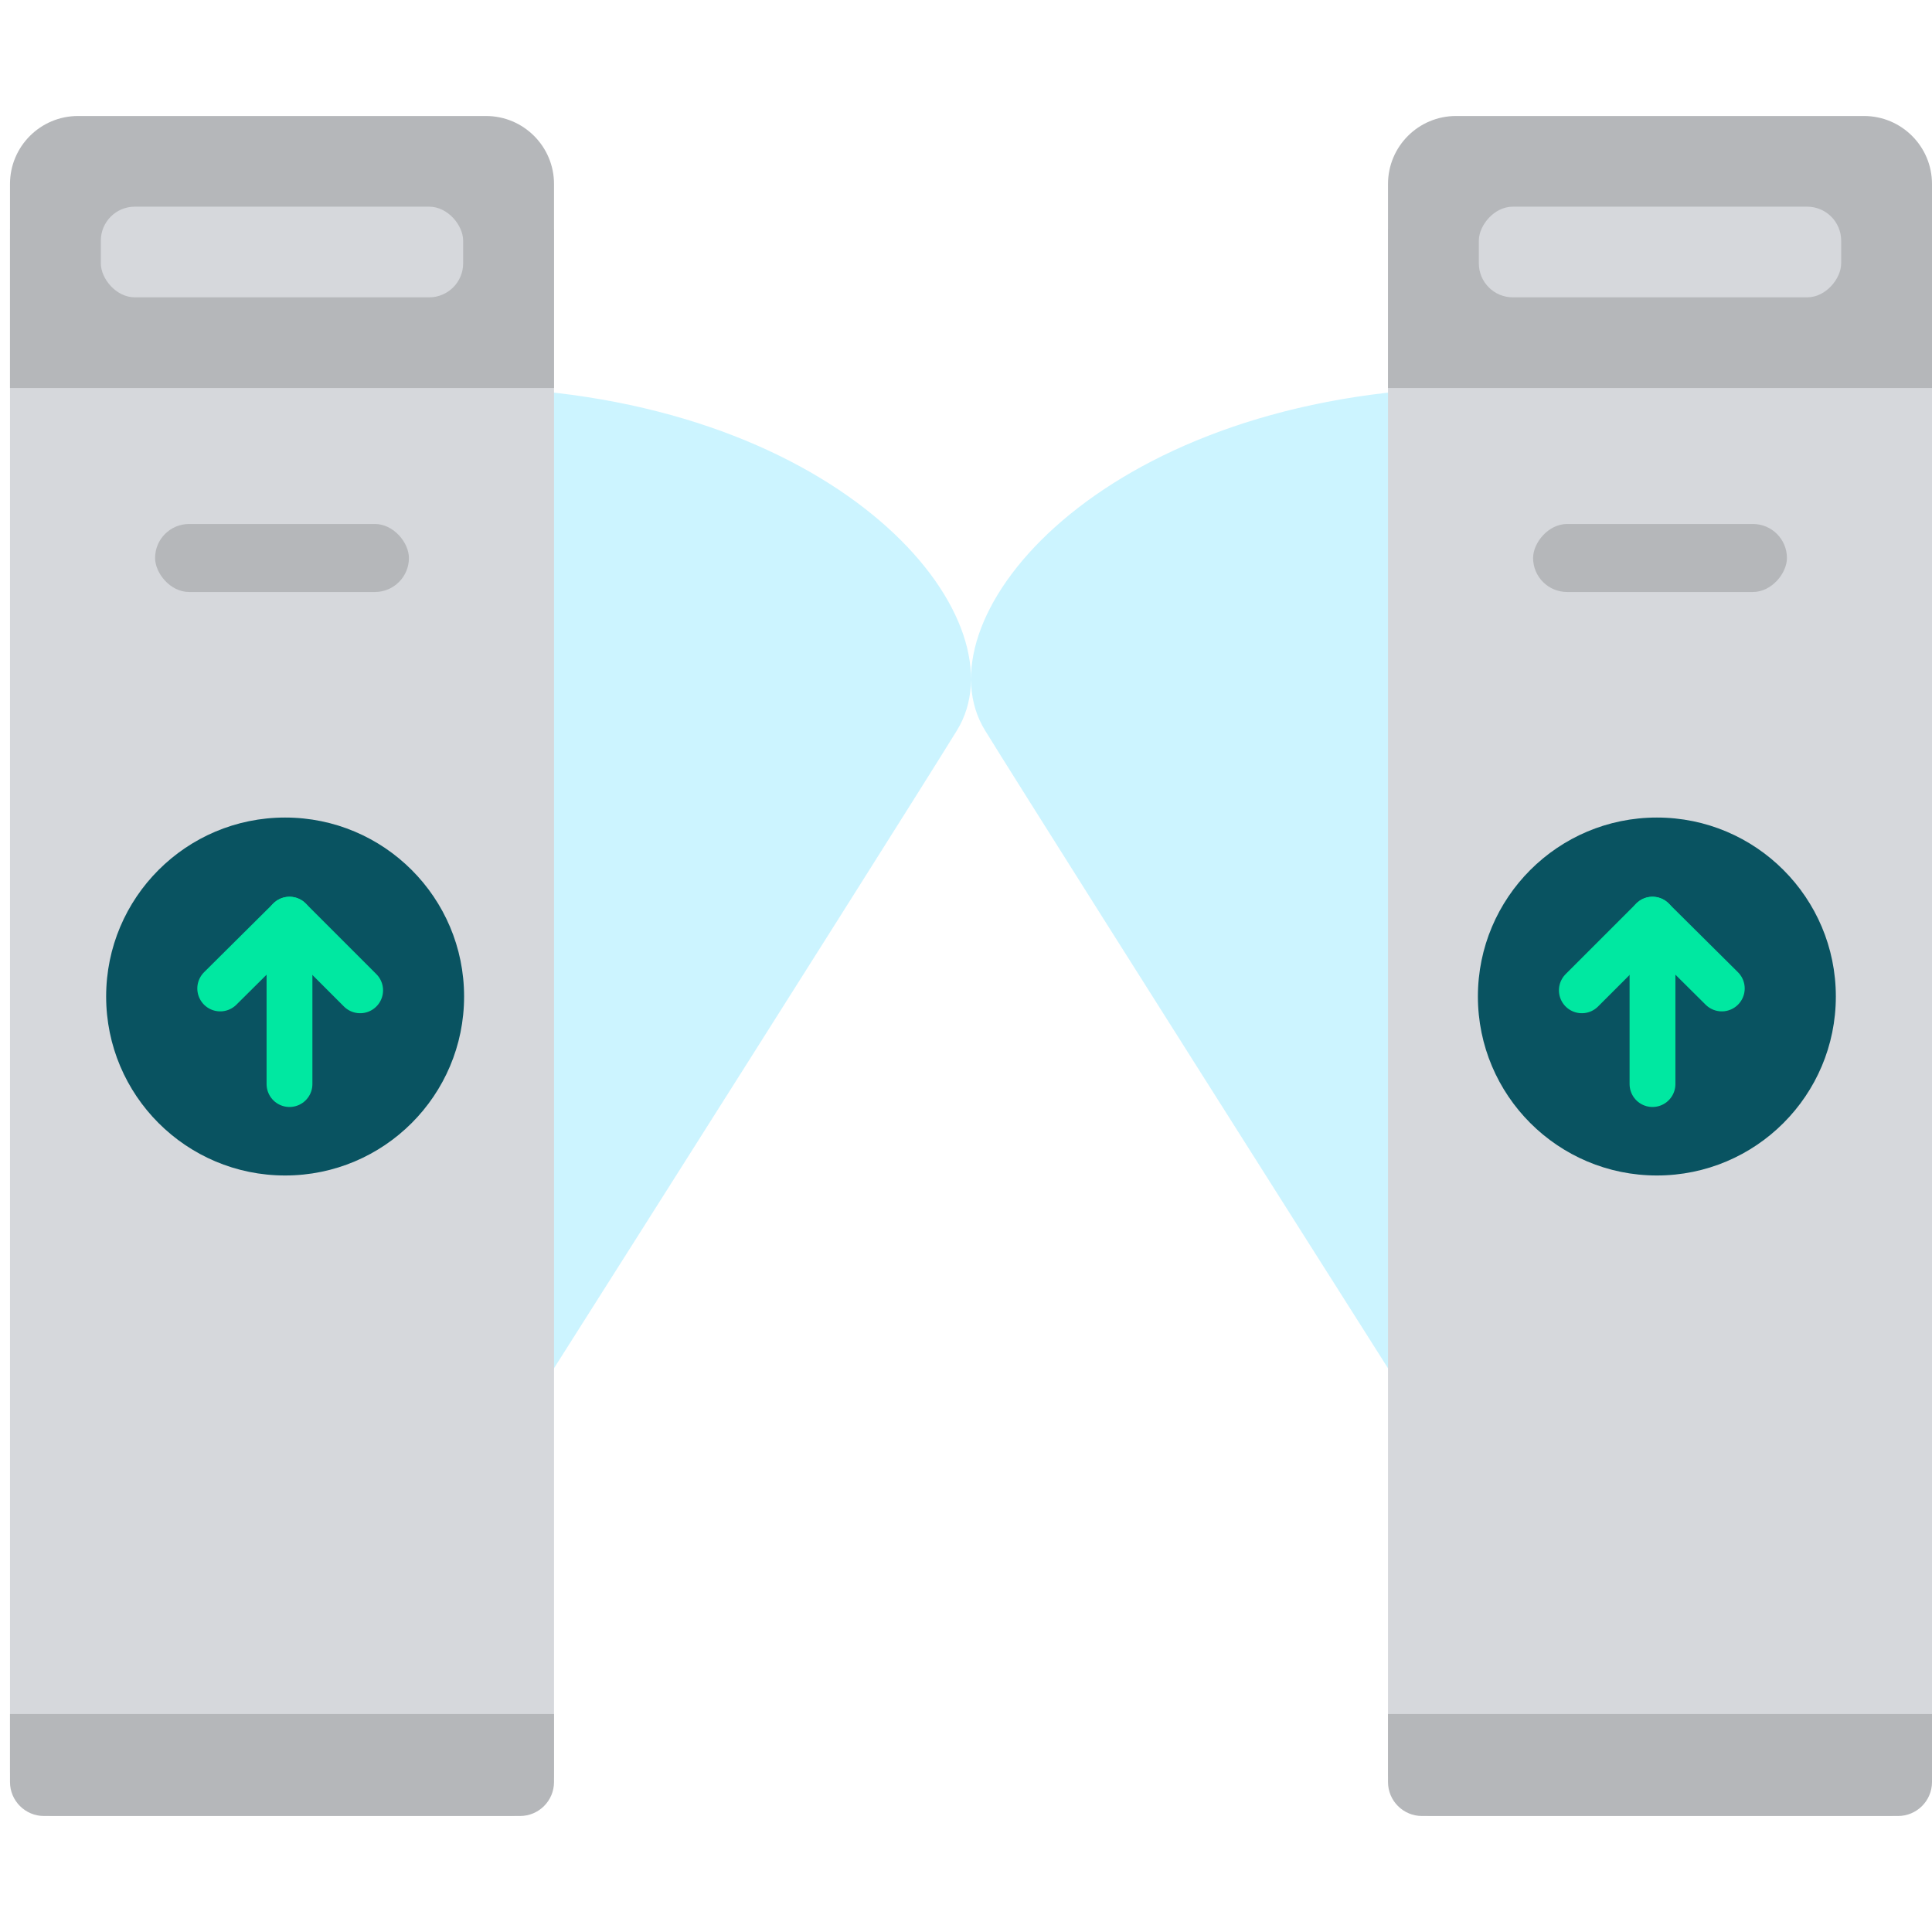 <?xml version="1.0" encoding="utf-8"?>
<svg width="70" height="70" viewBox="0 0 70 70" fill="none" xmlns="http://www.w3.org/2000/svg">
<rect width="70" height="70" fill="white"/>
<path opacity="0.2" d="M58.587 14.972C56.449 14.292 54.218 13.958 51.929 14.084C39.419 14.834 33.298 22.582 35.692 26.467C38.087 30.353 56.671 59.638 56.671 59.638L58.587 55.268V14.972Z" fill="#00C8FF"/>
<path d="M50.29 8.309H70V64.155C70 65.062 69.265 65.797 68.358 65.797H60.145H51.932C51.025 65.797 50.29 65.062 50.29 64.155V8.309Z" fill="#D6D8DC"/>
<path d="M52.754 4.203H67.536C68.897 4.203 70 5.306 70 6.667V14.058H50.29V6.667C50.29 5.306 51.393 4.203 52.754 4.203Z" fill="#B5B7BA"/>
<path d="M68.768 65.797L51.522 65.797C50.841 65.797 50.29 65.246 50.29 64.565L50.29 62.102L70 62.102L70 64.565C70 65.246 69.448 65.797 68.768 65.797Z" fill="#B5B7BA"/>
<path d="M66.516 36.105C66.516 39.687 63.613 42.59 60.032 42.59C56.45 42.59 53.547 39.687 53.547 36.105C53.547 32.524 56.45 29.621 60.032 29.621C63.613 29.621 66.516 32.524 66.516 36.105Z" fill="#095361"/>
<path d="M62.384 35.814L59.873 33.321L57.313 35.881" stroke="#00E8A1" stroke-width="1.66" stroke-miterlimit="10" stroke-linecap="round" stroke-linejoin="round"/>
<path d="M59.873 33.321V39.278" stroke="#00E8A1" stroke-width="1.66" stroke-miterlimit="10" stroke-linecap="round" stroke-linejoin="round"/>
<rect width="13.128" height="3.285" rx="1.232" transform="matrix(-1 0 0 1 66.709 7.488)" fill="#D6D8DC"/>
<rect width="9.197" height="2.464" rx="1.232" transform="matrix(-1 0 0 1 64.744 18.985)" fill="#B5B7BA"/>
<path opacity="0.2" d="M11.775 14.972C13.913 14.292 16.144 13.958 18.433 14.084C30.944 14.834 37.065 22.582 34.67 26.467C32.276 30.353 13.691 59.638 13.691 59.638L11.775 55.268V14.972Z" fill="#00C8FF"/>
<path d="M20.073 8.309H0.362V64.155C0.362 65.062 1.098 65.797 2.005 65.797H10.217H18.43C19.337 65.797 20.073 65.062 20.073 64.155V8.309Z" fill="#D6D8DC"/>
<path d="M17.609 4.203H2.826C1.465 4.203 0.362 5.306 0.362 6.667V14.058H20.073V6.667C20.073 5.306 18.969 4.203 17.609 4.203Z" fill="#B5B7BA"/>
<path d="M1.594 65.797L18.841 65.797C19.521 65.797 20.073 65.246 20.073 64.565L20.073 62.102L0.362 62.102L0.362 64.565C0.362 65.246 0.914 65.797 1.594 65.797Z" fill="#B5B7BA"/>
<path d="M3.846 36.105C3.846 39.687 6.749 42.59 10.33 42.59C13.912 42.59 16.815 39.687 16.815 36.105C16.815 32.524 13.912 29.621 10.33 29.621C6.749 29.621 3.846 32.524 3.846 36.105Z" fill="#095361"/>
<path d="M7.979 35.814L10.489 33.321L13.049 35.881" stroke="#00E8A1" stroke-width="1.66" stroke-miterlimit="10" stroke-linecap="round" stroke-linejoin="round"/>
<path d="M10.489 33.321V39.278" stroke="#00E8A1" stroke-width="1.66" stroke-miterlimit="10" stroke-linecap="round" stroke-linejoin="round"/>
<rect x="3.653" y="7.488" width="13.128" height="3.285" rx="1.232" fill="#D6D8DC"/>
<rect x="5.619" y="18.985" width="9.197" height="2.464" rx="1.232" fill="#B5B7BA"/>
</svg>
